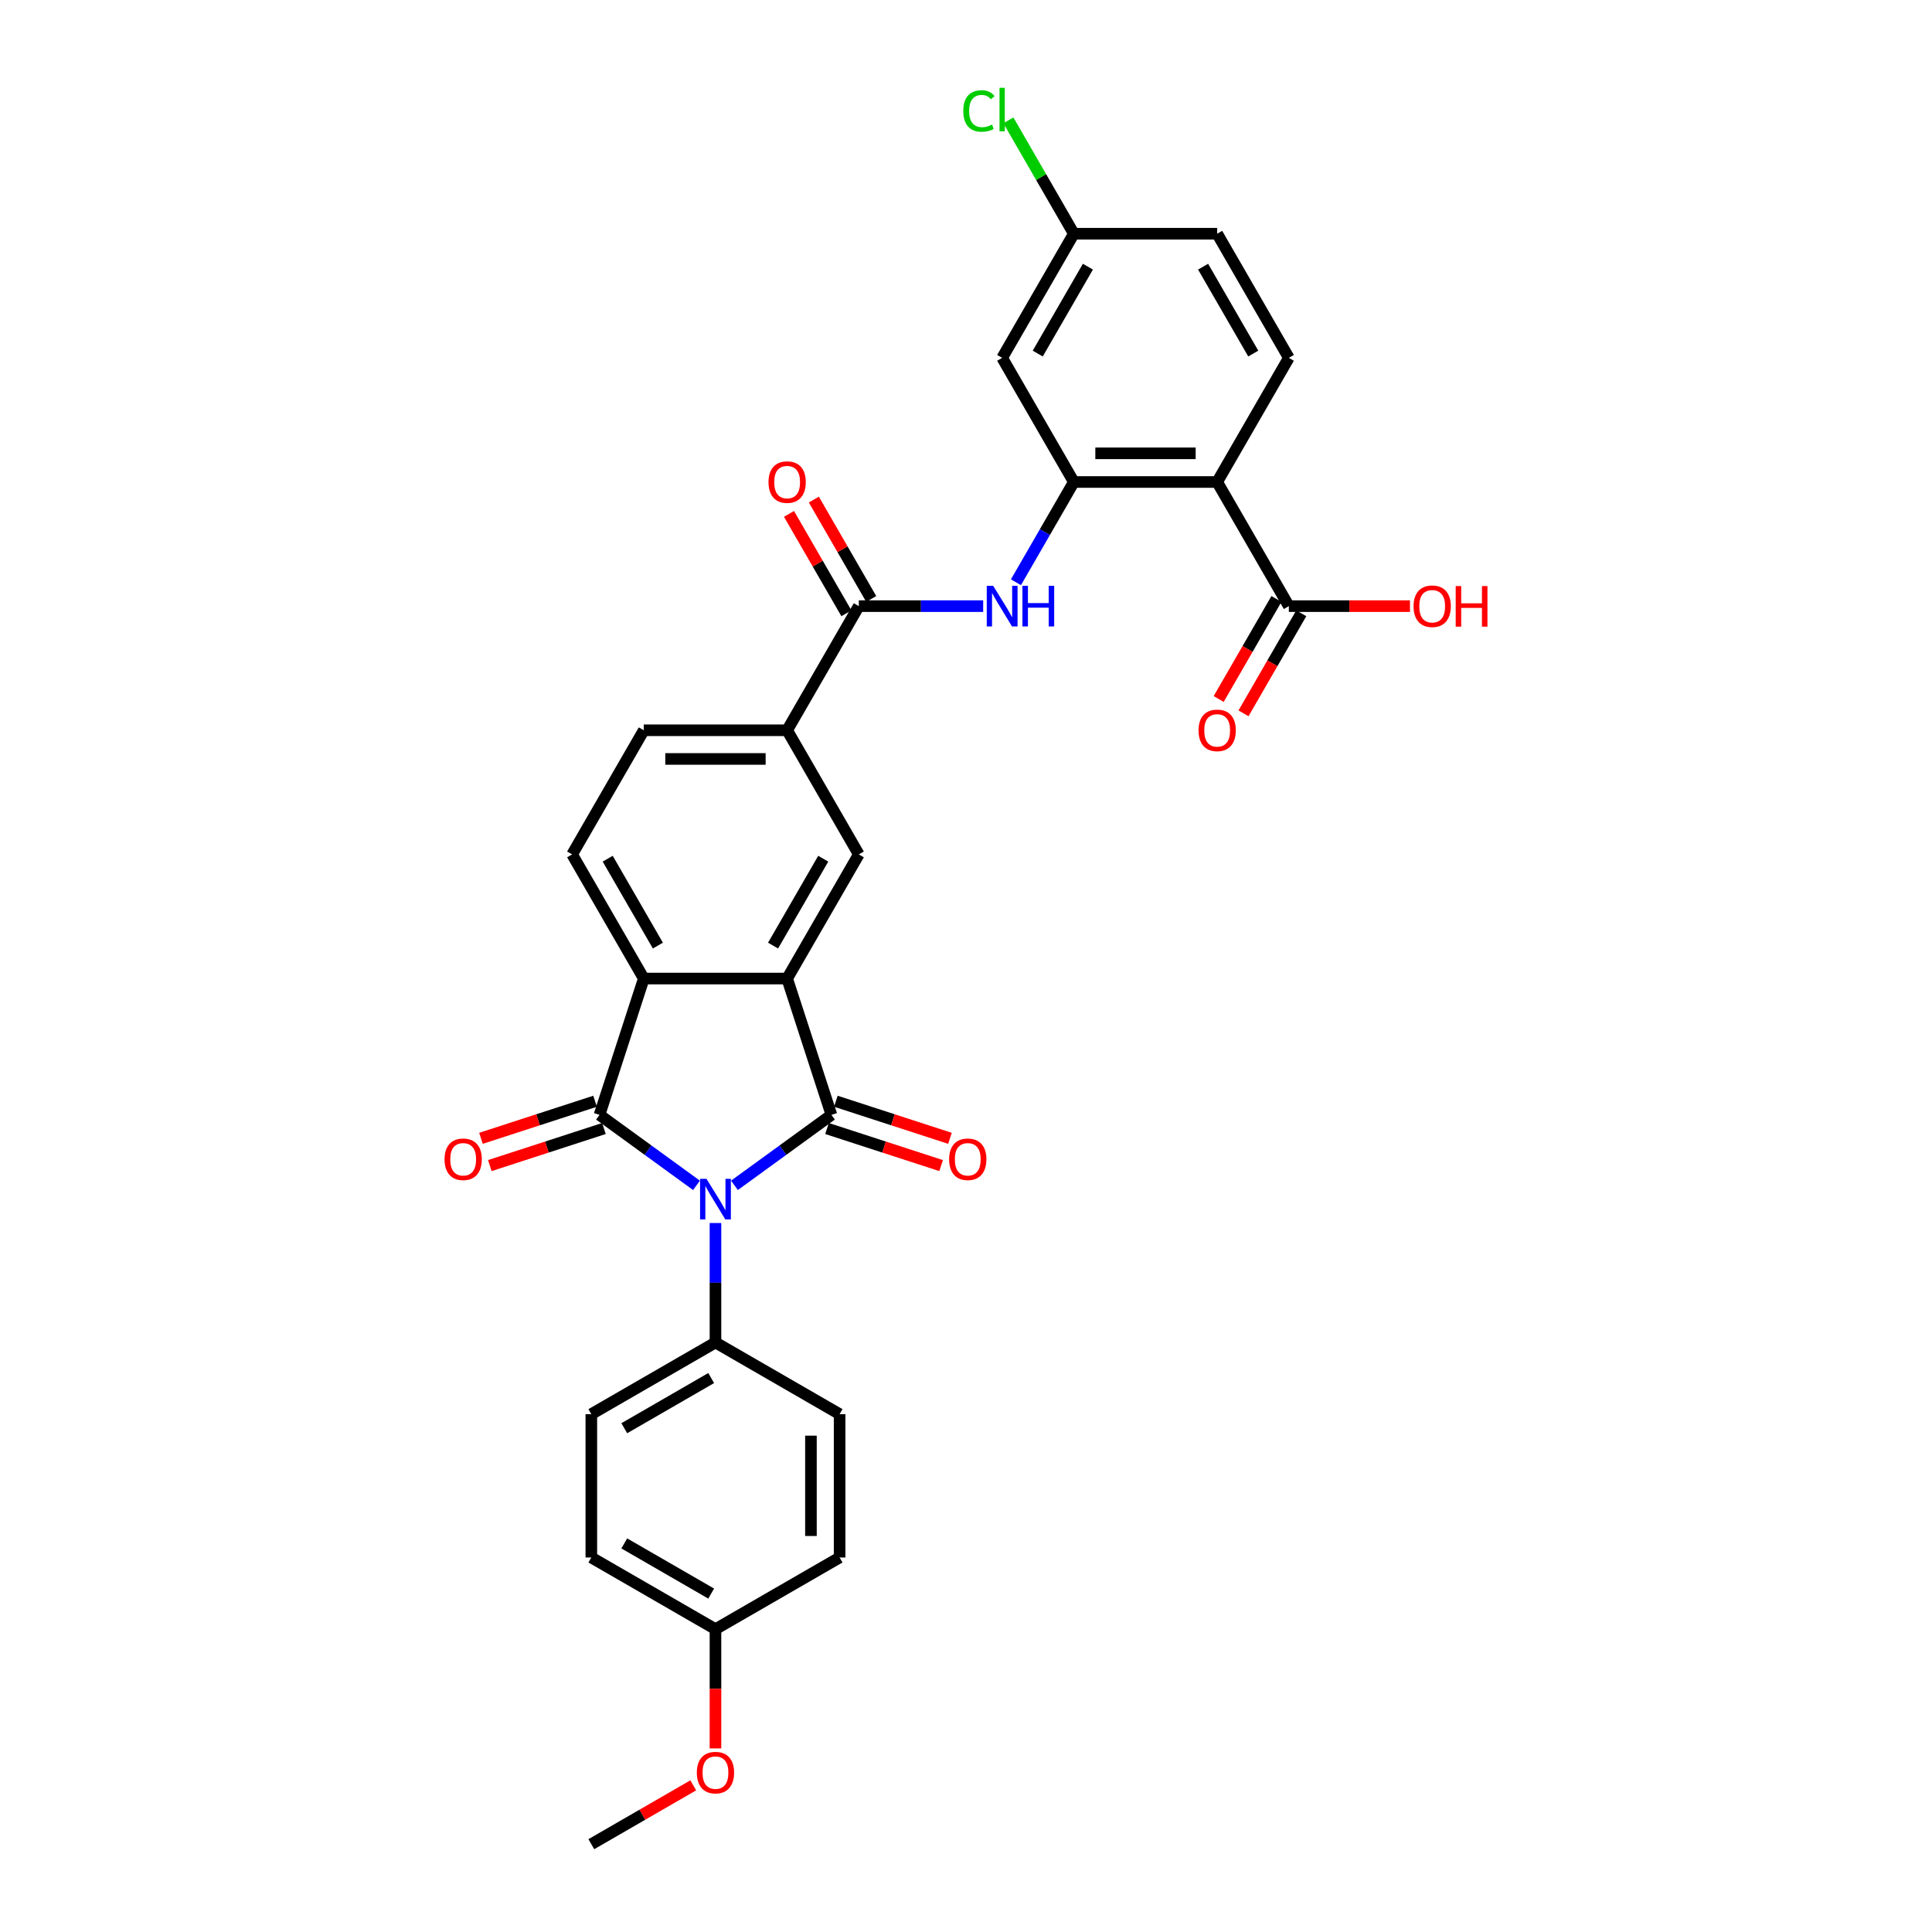 <?xml version='1.0' encoding='iso-8859-1'?>
<svg version='1.1' baseProfile='full'
              xmlns='http://www.w3.org/2000/svg'
                      xmlns:rdkit='http://www.rdkit.org/xml'
                      xmlns:xlink='http://www.w3.org/1999/xlink'
                  xml:space='preserve'
width='1000px' height='1000px' viewBox='0 0 1000 1000'>
<!-- END OF HEADER -->
<rect style='opacity:1.0;fill:#FFFFFF;stroke:none' width='1000' height='1000' x='0' y='0'> </rect>
<path class='bond-0' d='M 380.149,613.533 L 405.25,595.297' style='fill:none;fill-rule:evenodd;stroke:#0000FF;stroke-width:6px;stroke-linecap:butt;stroke-linejoin:miter;stroke-opacity:1' />
<path class='bond-0' d='M 405.25,595.297 L 430.35,577.06' style='fill:none;fill-rule:evenodd;stroke:#000000;stroke-width:6px;stroke-linecap:butt;stroke-linejoin:miter;stroke-opacity:1' />
<path class='bond-1' d='M 360.502,613.533 L 335.402,595.297' style='fill:none;fill-rule:evenodd;stroke:#0000FF;stroke-width:6px;stroke-linecap:butt;stroke-linejoin:miter;stroke-opacity:1' />
<path class='bond-1' d='M 335.402,595.297 L 310.301,577.06' style='fill:none;fill-rule:evenodd;stroke:#000000;stroke-width:6px;stroke-linecap:butt;stroke-linejoin:miter;stroke-opacity:1' />
<path class='bond-11' d='M 370.326,633.031 L 370.326,663.948' style='fill:none;fill-rule:evenodd;stroke:#0000FF;stroke-width:6px;stroke-linecap:butt;stroke-linejoin:miter;stroke-opacity:1' />
<path class='bond-11' d='M 370.326,663.948 L 370.326,694.865' style='fill:none;fill-rule:evenodd;stroke:#000000;stroke-width:6px;stroke-linecap:butt;stroke-linejoin:miter;stroke-opacity:1' />
<path class='bond-2' d='M 430.35,577.06 L 407.423,506.497' style='fill:none;fill-rule:evenodd;stroke:#000000;stroke-width:6px;stroke-linecap:butt;stroke-linejoin:miter;stroke-opacity:1' />
<path class='bond-15' d='M 428.058,584.116 L 457.589,593.712' style='fill:none;fill-rule:evenodd;stroke:#000000;stroke-width:6px;stroke-linecap:butt;stroke-linejoin:miter;stroke-opacity:1' />
<path class='bond-15' d='M 457.589,593.712 L 487.12,603.307' style='fill:none;fill-rule:evenodd;stroke:#FF0000;stroke-width:6px;stroke-linecap:butt;stroke-linejoin:miter;stroke-opacity:1' />
<path class='bond-15' d='M 432.643,570.004 L 462.174,579.599' style='fill:none;fill-rule:evenodd;stroke:#000000;stroke-width:6px;stroke-linecap:butt;stroke-linejoin:miter;stroke-opacity:1' />
<path class='bond-15' d='M 462.174,579.599 L 491.706,589.195' style='fill:none;fill-rule:evenodd;stroke:#FF0000;stroke-width:6px;stroke-linecap:butt;stroke-linejoin:miter;stroke-opacity:1' />
<path class='bond-3' d='M 310.301,577.06 L 333.228,506.497' style='fill:none;fill-rule:evenodd;stroke:#000000;stroke-width:6px;stroke-linecap:butt;stroke-linejoin:miter;stroke-opacity:1' />
<path class='bond-16' d='M 308.008,570.004 L 278.477,579.599' style='fill:none;fill-rule:evenodd;stroke:#000000;stroke-width:6px;stroke-linecap:butt;stroke-linejoin:miter;stroke-opacity:1' />
<path class='bond-16' d='M 278.477,579.599 L 248.945,589.195' style='fill:none;fill-rule:evenodd;stroke:#FF0000;stroke-width:6px;stroke-linecap:butt;stroke-linejoin:miter;stroke-opacity:1' />
<path class='bond-16' d='M 312.594,584.116 L 283.062,593.712' style='fill:none;fill-rule:evenodd;stroke:#000000;stroke-width:6px;stroke-linecap:butt;stroke-linejoin:miter;stroke-opacity:1' />
<path class='bond-16' d='M 283.062,593.712 L 253.531,603.307' style='fill:none;fill-rule:evenodd;stroke:#FF0000;stroke-width:6px;stroke-linecap:butt;stroke-linejoin:miter;stroke-opacity:1' />
<path class='bond-8' d='M 407.423,506.497 L 444.52,442.243' style='fill:none;fill-rule:evenodd;stroke:#000000;stroke-width:6px;stroke-linecap:butt;stroke-linejoin:miter;stroke-opacity:1' />
<path class='bond-8' d='M 400.137,489.439 L 426.105,444.461' style='fill:none;fill-rule:evenodd;stroke:#000000;stroke-width:6px;stroke-linecap:butt;stroke-linejoin:miter;stroke-opacity:1' />
<path class='bond-31' d='M 407.423,506.497 L 333.228,506.497' style='fill:none;fill-rule:evenodd;stroke:#000000;stroke-width:6px;stroke-linecap:butt;stroke-linejoin:miter;stroke-opacity:1' />
<path class='bond-12' d='M 333.228,506.497 L 296.131,442.243' style='fill:none;fill-rule:evenodd;stroke:#000000;stroke-width:6px;stroke-linecap:butt;stroke-linejoin:miter;stroke-opacity:1' />
<path class='bond-12' d='M 340.515,489.439 L 314.547,444.461' style='fill:none;fill-rule:evenodd;stroke:#000000;stroke-width:6px;stroke-linecap:butt;stroke-linejoin:miter;stroke-opacity:1' />
<path class='bond-4' d='M 630.006,249.48 L 555.812,249.48' style='fill:none;fill-rule:evenodd;stroke:#000000;stroke-width:6px;stroke-linecap:butt;stroke-linejoin:miter;stroke-opacity:1' />
<path class='bond-4' d='M 618.877,234.641 L 566.941,234.641' style='fill:none;fill-rule:evenodd;stroke:#000000;stroke-width:6px;stroke-linecap:butt;stroke-linejoin:miter;stroke-opacity:1' />
<path class='bond-9' d='M 630.006,249.48 L 667.103,313.734' style='fill:none;fill-rule:evenodd;stroke:#000000;stroke-width:6px;stroke-linecap:butt;stroke-linejoin:miter;stroke-opacity:1' />
<path class='bond-14' d='M 630.006,249.48 L 667.103,185.226' style='fill:none;fill-rule:evenodd;stroke:#000000;stroke-width:6px;stroke-linecap:butt;stroke-linejoin:miter;stroke-opacity:1' />
<path class='bond-5' d='M 555.812,249.48 L 540.831,275.427' style='fill:none;fill-rule:evenodd;stroke:#000000;stroke-width:6px;stroke-linecap:butt;stroke-linejoin:miter;stroke-opacity:1' />
<path class='bond-5' d='M 540.831,275.427 L 525.851,301.373' style='fill:none;fill-rule:evenodd;stroke:#0000FF;stroke-width:6px;stroke-linecap:butt;stroke-linejoin:miter;stroke-opacity:1' />
<path class='bond-13' d='M 555.812,249.48 L 518.715,185.226' style='fill:none;fill-rule:evenodd;stroke:#000000;stroke-width:6px;stroke-linecap:butt;stroke-linejoin:miter;stroke-opacity:1' />
<path class='bond-6' d='M 444.52,313.734 L 407.423,377.989' style='fill:none;fill-rule:evenodd;stroke:#000000;stroke-width:6px;stroke-linecap:butt;stroke-linejoin:miter;stroke-opacity:1' />
<path class='bond-7' d='M 444.52,313.734 L 476.706,313.734' style='fill:none;fill-rule:evenodd;stroke:#000000;stroke-width:6px;stroke-linecap:butt;stroke-linejoin:miter;stroke-opacity:1' />
<path class='bond-7' d='M 476.706,313.734 L 508.891,313.734' style='fill:none;fill-rule:evenodd;stroke:#0000FF;stroke-width:6px;stroke-linecap:butt;stroke-linejoin:miter;stroke-opacity:1' />
<path class='bond-17' d='M 450.946,310.025 L 436.094,284.3' style='fill:none;fill-rule:evenodd;stroke:#000000;stroke-width:6px;stroke-linecap:butt;stroke-linejoin:miter;stroke-opacity:1' />
<path class='bond-17' d='M 436.094,284.3 L 421.242,258.576' style='fill:none;fill-rule:evenodd;stroke:#FF0000;stroke-width:6px;stroke-linecap:butt;stroke-linejoin:miter;stroke-opacity:1' />
<path class='bond-17' d='M 438.095,317.444 L 423.243,291.72' style='fill:none;fill-rule:evenodd;stroke:#000000;stroke-width:6px;stroke-linecap:butt;stroke-linejoin:miter;stroke-opacity:1' />
<path class='bond-17' d='M 423.243,291.72 L 408.391,265.996' style='fill:none;fill-rule:evenodd;stroke:#FF0000;stroke-width:6px;stroke-linecap:butt;stroke-linejoin:miter;stroke-opacity:1' />
<path class='bond-10' d='M 444.52,442.243 L 407.423,377.989' style='fill:none;fill-rule:evenodd;stroke:#000000;stroke-width:6px;stroke-linecap:butt;stroke-linejoin:miter;stroke-opacity:1' />
<path class='bond-19' d='M 660.678,310.025 L 645.732,335.912' style='fill:none;fill-rule:evenodd;stroke:#000000;stroke-width:6px;stroke-linecap:butt;stroke-linejoin:miter;stroke-opacity:1' />
<path class='bond-19' d='M 645.732,335.912 L 630.786,361.799' style='fill:none;fill-rule:evenodd;stroke:#FF0000;stroke-width:6px;stroke-linecap:butt;stroke-linejoin:miter;stroke-opacity:1' />
<path class='bond-19' d='M 673.529,317.444 L 658.583,343.331' style='fill:none;fill-rule:evenodd;stroke:#000000;stroke-width:6px;stroke-linecap:butt;stroke-linejoin:miter;stroke-opacity:1' />
<path class='bond-19' d='M 658.583,343.331 L 643.637,369.219' style='fill:none;fill-rule:evenodd;stroke:#FF0000;stroke-width:6px;stroke-linecap:butt;stroke-linejoin:miter;stroke-opacity:1' />
<path class='bond-24' d='M 667.103,313.734 L 698.451,313.734' style='fill:none;fill-rule:evenodd;stroke:#000000;stroke-width:6px;stroke-linecap:butt;stroke-linejoin:miter;stroke-opacity:1' />
<path class='bond-24' d='M 698.451,313.734 L 729.798,313.734' style='fill:none;fill-rule:evenodd;stroke:#FF0000;stroke-width:6px;stroke-linecap:butt;stroke-linejoin:miter;stroke-opacity:1' />
<path class='bond-33' d='M 407.423,377.989 L 333.228,377.989' style='fill:none;fill-rule:evenodd;stroke:#000000;stroke-width:6px;stroke-linecap:butt;stroke-linejoin:miter;stroke-opacity:1' />
<path class='bond-33' d='M 396.294,392.827 L 344.358,392.827' style='fill:none;fill-rule:evenodd;stroke:#000000;stroke-width:6px;stroke-linecap:butt;stroke-linejoin:miter;stroke-opacity:1' />
<path class='bond-20' d='M 370.326,694.865 L 306.071,731.962' style='fill:none;fill-rule:evenodd;stroke:#000000;stroke-width:6px;stroke-linecap:butt;stroke-linejoin:miter;stroke-opacity:1' />
<path class='bond-20' d='M 368.107,713.28 L 323.129,739.248' style='fill:none;fill-rule:evenodd;stroke:#000000;stroke-width:6px;stroke-linecap:butt;stroke-linejoin:miter;stroke-opacity:1' />
<path class='bond-21' d='M 370.326,694.865 L 434.58,731.962' style='fill:none;fill-rule:evenodd;stroke:#000000;stroke-width:6px;stroke-linecap:butt;stroke-linejoin:miter;stroke-opacity:1' />
<path class='bond-18' d='M 296.131,442.243 L 333.228,377.989' style='fill:none;fill-rule:evenodd;stroke:#000000;stroke-width:6px;stroke-linecap:butt;stroke-linejoin:miter;stroke-opacity:1' />
<path class='bond-22' d='M 518.715,185.226 L 555.812,120.972' style='fill:none;fill-rule:evenodd;stroke:#000000;stroke-width:6px;stroke-linecap:butt;stroke-linejoin:miter;stroke-opacity:1' />
<path class='bond-22' d='M 537.13,183.007 L 563.098,138.029' style='fill:none;fill-rule:evenodd;stroke:#000000;stroke-width:6px;stroke-linecap:butt;stroke-linejoin:miter;stroke-opacity:1' />
<path class='bond-34' d='M 667.103,185.226 L 630.006,120.972' style='fill:none;fill-rule:evenodd;stroke:#000000;stroke-width:6px;stroke-linecap:butt;stroke-linejoin:miter;stroke-opacity:1' />
<path class='bond-34' d='M 648.688,183.007 L 622.72,138.029' style='fill:none;fill-rule:evenodd;stroke:#000000;stroke-width:6px;stroke-linecap:butt;stroke-linejoin:miter;stroke-opacity:1' />
<path class='bond-27' d='M 306.071,731.962 L 306.071,806.157' style='fill:none;fill-rule:evenodd;stroke:#000000;stroke-width:6px;stroke-linecap:butt;stroke-linejoin:miter;stroke-opacity:1' />
<path class='bond-26' d='M 434.58,731.962 L 434.58,806.157' style='fill:none;fill-rule:evenodd;stroke:#000000;stroke-width:6px;stroke-linecap:butt;stroke-linejoin:miter;stroke-opacity:1' />
<path class='bond-26' d='M 419.741,743.091 L 419.741,795.027' style='fill:none;fill-rule:evenodd;stroke:#000000;stroke-width:6px;stroke-linecap:butt;stroke-linejoin:miter;stroke-opacity:1' />
<path class='bond-23' d='M 555.812,120.972 L 630.006,120.972' style='fill:none;fill-rule:evenodd;stroke:#000000;stroke-width:6px;stroke-linecap:butt;stroke-linejoin:miter;stroke-opacity:1' />
<path class='bond-28' d='M 555.812,120.972 L 538.873,91.633' style='fill:none;fill-rule:evenodd;stroke:#000000;stroke-width:6px;stroke-linecap:butt;stroke-linejoin:miter;stroke-opacity:1' />
<path class='bond-28' d='M 538.873,91.633 L 521.935,62.294' style='fill:none;fill-rule:evenodd;stroke:#00CC00;stroke-width:6px;stroke-linecap:butt;stroke-linejoin:miter;stroke-opacity:1' />
<path class='bond-25' d='M 370.326,843.254 L 434.58,806.157' style='fill:none;fill-rule:evenodd;stroke:#000000;stroke-width:6px;stroke-linecap:butt;stroke-linejoin:miter;stroke-opacity:1' />
<path class='bond-29' d='M 370.326,843.254 L 370.326,874.111' style='fill:none;fill-rule:evenodd;stroke:#000000;stroke-width:6px;stroke-linecap:butt;stroke-linejoin:miter;stroke-opacity:1' />
<path class='bond-29' d='M 370.326,874.111 L 370.326,904.969' style='fill:none;fill-rule:evenodd;stroke:#FF0000;stroke-width:6px;stroke-linecap:butt;stroke-linejoin:miter;stroke-opacity:1' />
<path class='bond-32' d='M 370.326,843.254 L 306.071,806.157' style='fill:none;fill-rule:evenodd;stroke:#000000;stroke-width:6px;stroke-linecap:butt;stroke-linejoin:miter;stroke-opacity:1' />
<path class='bond-32' d='M 368.107,824.838 L 323.129,798.87' style='fill:none;fill-rule:evenodd;stroke:#000000;stroke-width:6px;stroke-linecap:butt;stroke-linejoin:miter;stroke-opacity:1' />
<path class='bond-30' d='M 358.826,924.088 L 332.449,939.317' style='fill:none;fill-rule:evenodd;stroke:#FF0000;stroke-width:6px;stroke-linecap:butt;stroke-linejoin:miter;stroke-opacity:1' />
<path class='bond-30' d='M 332.449,939.317 L 306.071,954.545' style='fill:none;fill-rule:evenodd;stroke:#000000;stroke-width:6px;stroke-linecap:butt;stroke-linejoin:miter;stroke-opacity:1' />
<path  class='atom-0' d='M 365.681 610.165
L 372.566 621.294
Q 373.249 622.392, 374.347 624.38
Q 375.445 626.369, 375.504 626.487
L 375.504 610.165
L 378.294 610.165
L 378.294 631.176
L 375.415 631.176
L 368.026 619.009
Q 367.165 617.584, 366.245 615.952
Q 365.355 614.319, 365.088 613.815
L 365.088 631.176
L 362.357 631.176
L 362.357 610.165
L 365.681 610.165
' fill='#0000FF'/>
<path  class='atom-8' d='M 514.07 303.228
L 520.955 314.358
Q 521.638 315.456, 522.736 317.444
Q 523.834 319.432, 523.893 319.551
L 523.893 303.228
L 526.683 303.228
L 526.683 324.24
L 523.804 324.24
L 516.415 312.072
Q 515.554 310.648, 514.634 309.016
Q 513.744 307.383, 513.476 306.879
L 513.476 324.24
L 510.746 324.24
L 510.746 303.228
L 514.07 303.228
' fill='#0000FF'/>
<path  class='atom-8' d='M 529.206 303.228
L 532.055 303.228
L 532.055 312.161
L 542.798 312.161
L 542.798 303.228
L 545.647 303.228
L 545.647 324.24
L 542.798 324.24
L 542.798 314.536
L 532.055 314.536
L 532.055 324.24
L 529.206 324.24
L 529.206 303.228
' fill='#0000FF'/>
<path  class='atom-16' d='M 491.268 600.047
Q 491.268 595.002, 493.761 592.182
Q 496.254 589.363, 500.913 589.363
Q 505.573 589.363, 508.066 592.182
Q 510.559 595.002, 510.559 600.047
Q 510.559 605.151, 508.036 608.06
Q 505.513 610.939, 500.913 610.939
Q 496.284 610.939, 493.761 608.06
Q 491.268 605.181, 491.268 600.047
M 500.913 608.564
Q 504.119 608.564, 505.84 606.428
Q 507.591 604.261, 507.591 600.047
Q 507.591 595.922, 505.84 593.844
Q 504.119 591.737, 500.913 591.737
Q 497.708 591.737, 495.957 593.815
Q 494.236 595.892, 494.236 600.047
Q 494.236 604.291, 495.957 606.428
Q 497.708 608.564, 500.913 608.564
' fill='#FF0000'/>
<path  class='atom-17' d='M 230.093 600.047
Q 230.093 595.002, 232.586 592.182
Q 235.079 589.363, 239.738 589.363
Q 244.397 589.363, 246.89 592.182
Q 249.383 595.002, 249.383 600.047
Q 249.383 605.151, 246.861 608.06
Q 244.338 610.939, 239.738 610.939
Q 235.108 610.939, 232.586 608.06
Q 230.093 605.181, 230.093 600.047
M 239.738 608.564
Q 242.943 608.564, 244.665 606.428
Q 246.416 604.261, 246.416 600.047
Q 246.416 595.922, 244.665 593.844
Q 242.943 591.737, 239.738 591.737
Q 236.533 591.737, 234.782 593.815
Q 233.061 595.892, 233.061 600.047
Q 233.061 604.291, 234.782 606.428
Q 236.533 608.564, 239.738 608.564
' fill='#FF0000'/>
<path  class='atom-18' d='M 397.778 249.539
Q 397.778 244.494, 400.271 241.675
Q 402.764 238.855, 407.423 238.855
Q 412.082 238.855, 414.575 241.675
Q 417.068 244.494, 417.068 249.539
Q 417.068 254.644, 414.546 257.552
Q 412.023 260.431, 407.423 260.431
Q 402.793 260.431, 400.271 257.552
Q 397.778 254.674, 397.778 249.539
M 407.423 258.057
Q 410.628 258.057, 412.349 255.92
Q 414.1 253.754, 414.1 249.539
Q 414.1 245.414, 412.349 243.337
Q 410.628 241.23, 407.423 241.23
Q 404.218 241.23, 402.467 243.307
Q 400.745 245.384, 400.745 249.539
Q 400.745 253.783, 402.467 255.92
Q 404.218 258.057, 407.423 258.057
' fill='#FF0000'/>
<path  class='atom-20' d='M 620.361 378.048
Q 620.361 373.003, 622.854 370.183
Q 625.347 367.364, 630.006 367.364
Q 634.666 367.364, 637.159 370.183
Q 639.651 373.003, 639.651 378.048
Q 639.651 383.152, 637.129 386.061
Q 634.606 388.94, 630.006 388.94
Q 625.376 388.94, 622.854 386.061
Q 620.361 383.182, 620.361 378.048
M 630.006 386.565
Q 633.211 386.565, 634.933 384.429
Q 636.684 382.262, 636.684 378.048
Q 636.684 373.923, 634.933 371.845
Q 633.211 369.738, 630.006 369.738
Q 626.801 369.738, 625.05 371.816
Q 623.329 373.893, 623.329 378.048
Q 623.329 382.292, 625.05 384.429
Q 626.801 386.565, 630.006 386.565
' fill='#FF0000'/>
<path  class='atom-25' d='M 731.653 313.794
Q 731.653 308.748, 734.145 305.929
Q 736.638 303.11, 741.298 303.11
Q 745.957 303.11, 748.45 305.929
Q 750.943 308.748, 750.943 313.794
Q 750.943 318.898, 748.421 321.807
Q 745.898 324.685, 741.298 324.685
Q 736.668 324.685, 734.145 321.807
Q 731.653 318.928, 731.653 313.794
M 741.298 322.311
Q 744.503 322.311, 746.224 320.174
Q 747.975 318.008, 747.975 313.794
Q 747.975 309.668, 746.224 307.591
Q 744.503 305.484, 741.298 305.484
Q 738.093 305.484, 736.342 307.561
Q 734.62 309.639, 734.62 313.794
Q 734.62 318.038, 736.342 320.174
Q 738.093 322.311, 741.298 322.311
' fill='#FF0000'/>
<path  class='atom-25' d='M 753.466 303.347
L 756.315 303.347
L 756.315 312.28
L 767.058 312.28
L 767.058 303.347
L 769.907 303.347
L 769.907 324.359
L 767.058 324.359
L 767.058 314.654
L 756.315 314.654
L 756.315 324.359
L 753.466 324.359
L 753.466 303.347
' fill='#FF0000'/>
<path  class='atom-29' d='M 498.593 57.444
Q 498.593 52.221, 501.027 49.491
Q 503.49 46.731, 508.149 46.731
Q 512.482 46.731, 514.797 49.788
L 512.838 51.39
Q 511.147 49.164, 508.149 49.164
Q 504.974 49.164, 503.282 51.301
Q 501.62 53.408, 501.62 57.444
Q 501.62 61.599, 503.341 63.736
Q 505.092 65.873, 508.476 65.873
Q 510.791 65.873, 513.491 64.478
L 514.322 66.704
Q 513.224 67.416, 511.562 67.832
Q 509.9 68.247, 508.06 68.247
Q 503.49 68.247, 501.027 65.457
Q 498.593 62.668, 498.593 57.444
' fill='#00CC00'/>
<path  class='atom-29' d='M 517.349 45.455
L 520.08 45.455
L 520.08 67.98
L 517.349 67.98
L 517.349 45.455
' fill='#00CC00'/>
<path  class='atom-30' d='M 360.68 917.508
Q 360.68 912.462, 363.173 909.643
Q 365.666 906.824, 370.326 906.824
Q 374.985 906.824, 377.478 909.643
Q 379.971 912.462, 379.971 917.508
Q 379.971 922.612, 377.448 925.521
Q 374.926 928.399, 370.326 928.399
Q 365.696 928.399, 363.173 925.521
Q 360.68 922.642, 360.68 917.508
M 370.326 926.025
Q 373.531 926.025, 375.252 923.888
Q 377.003 921.722, 377.003 917.508
Q 377.003 913.382, 375.252 911.305
Q 373.531 909.198, 370.326 909.198
Q 367.121 909.198, 365.37 911.275
Q 363.648 913.353, 363.648 917.508
Q 363.648 921.752, 365.37 923.888
Q 367.121 926.025, 370.326 926.025
' fill='#FF0000'/>
</svg>
